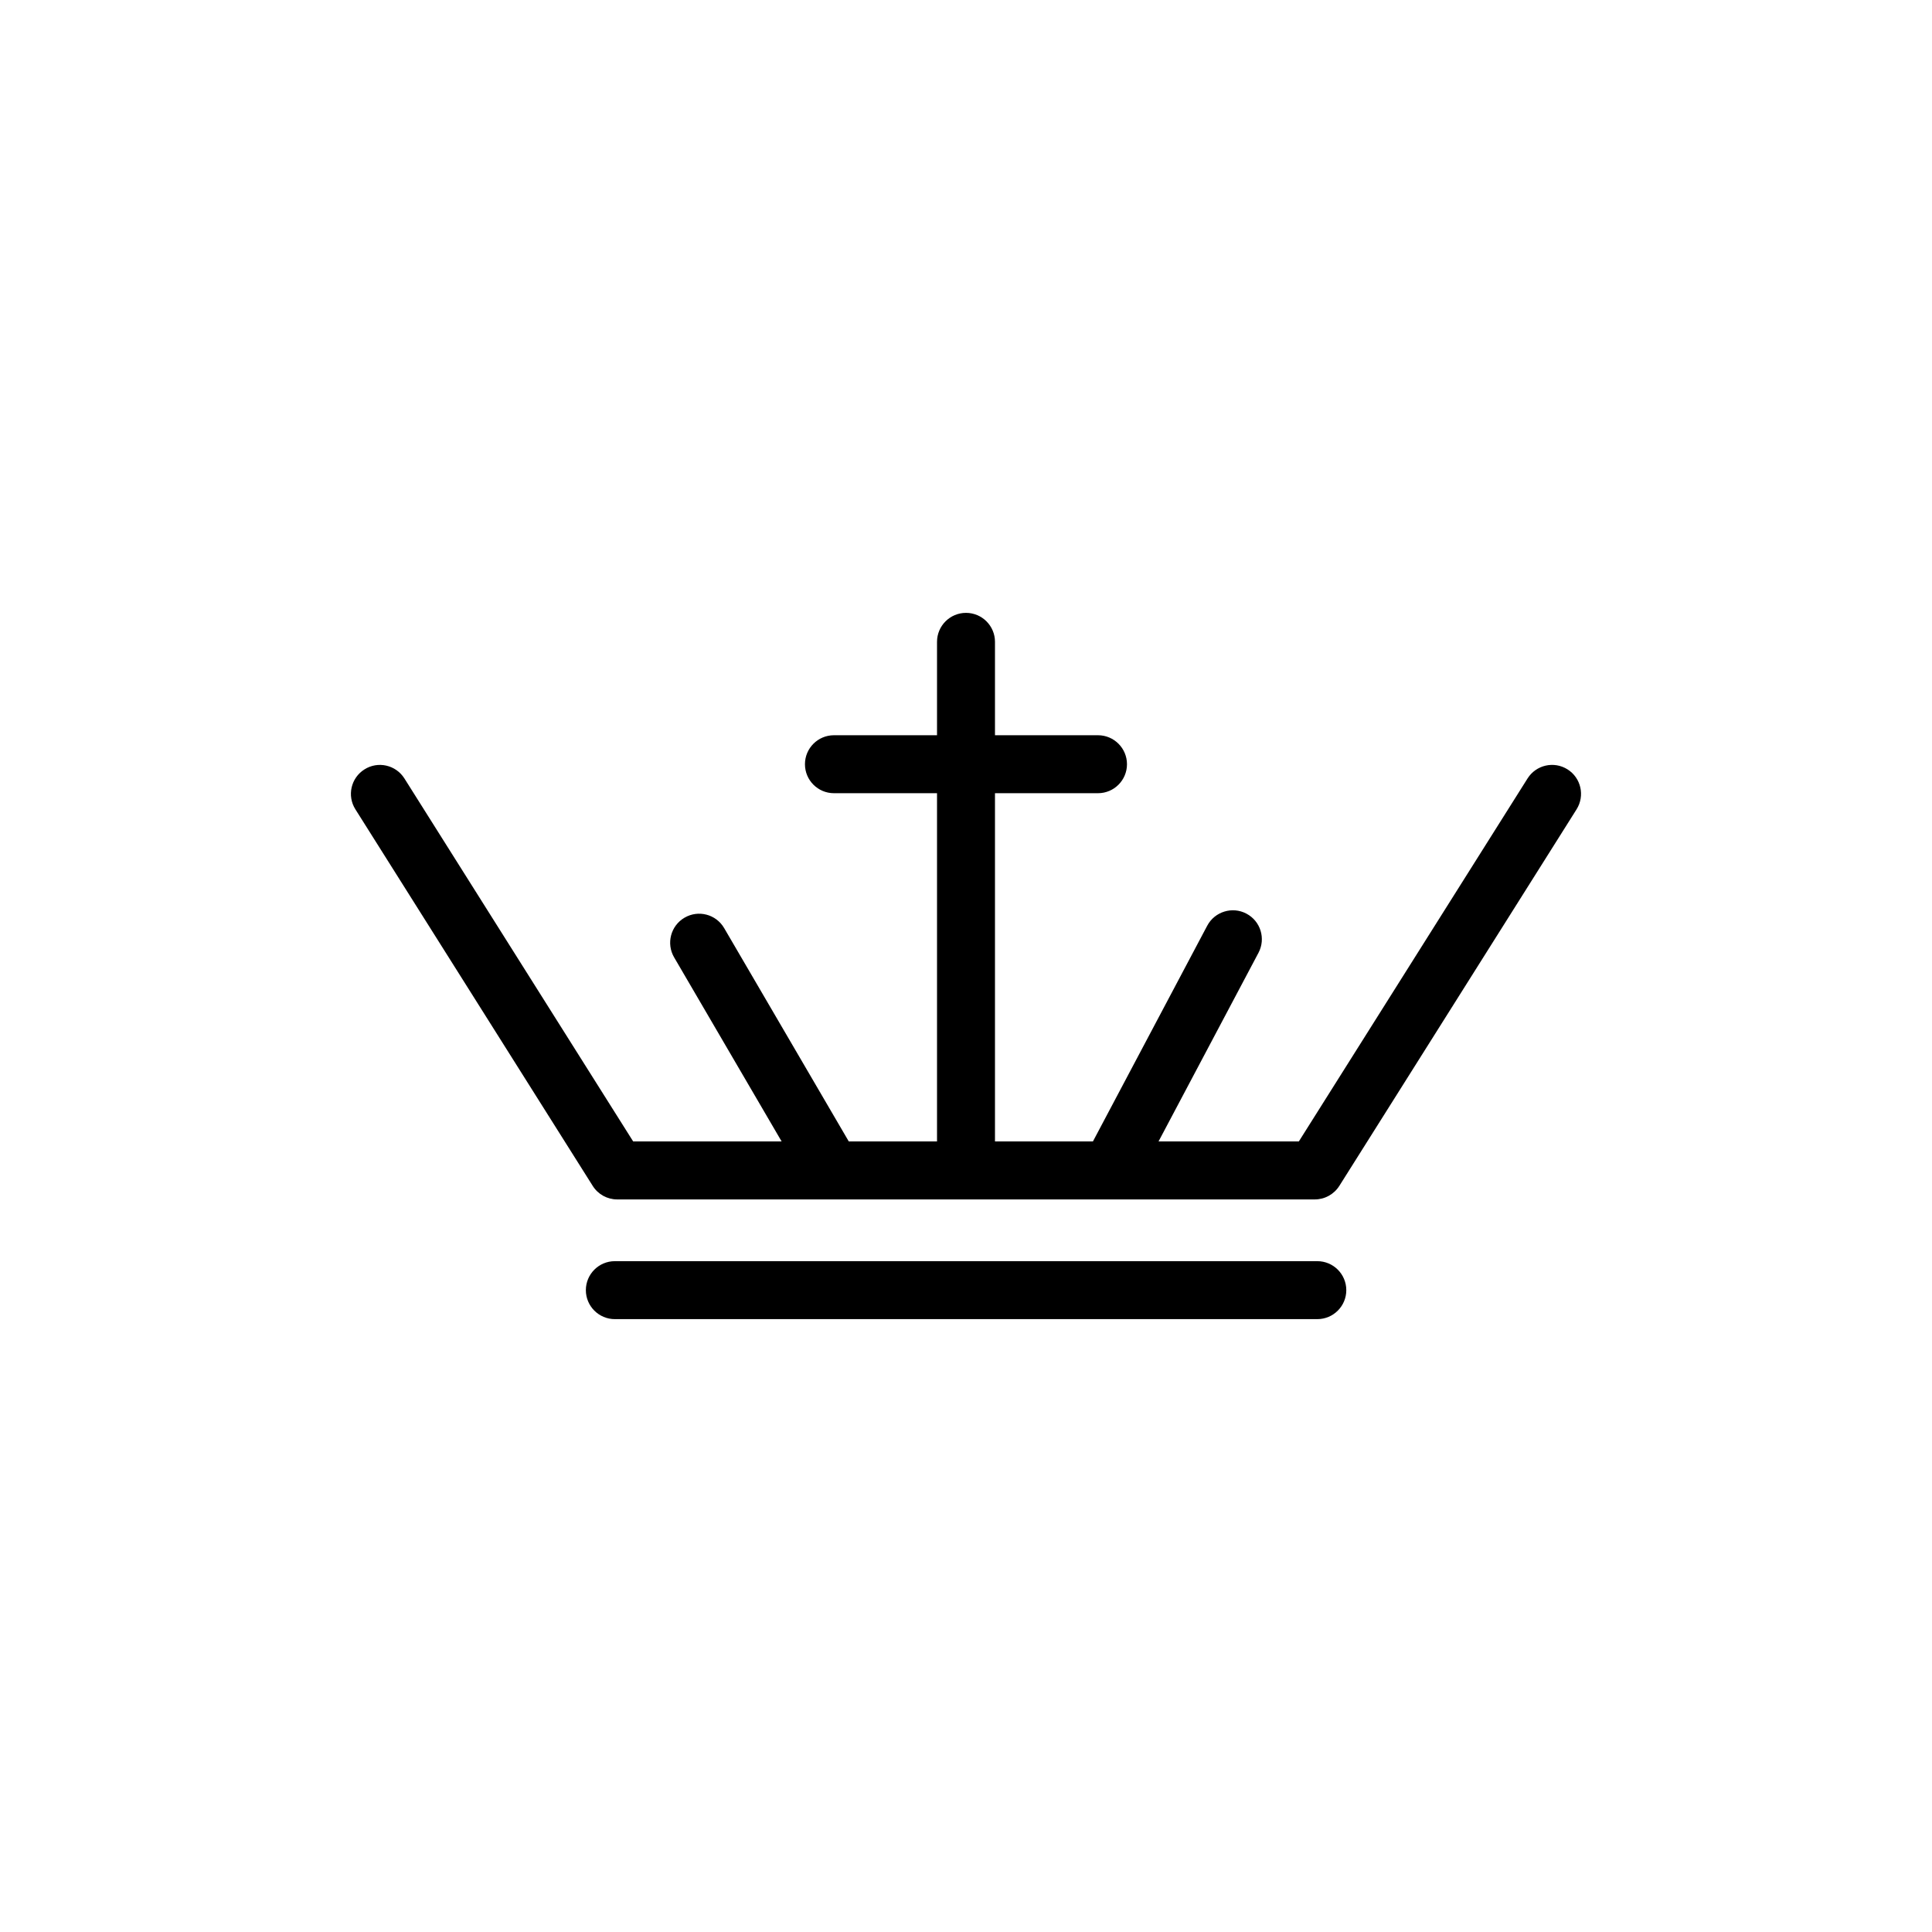 <?xml version="1.0" encoding="utf-8"?>
<!-- Generator: Adobe Illustrator 16.0.4, SVG Export Plug-In . SVG Version: 6.00 Build 0)  -->
<!DOCTYPE svg PUBLIC "-//W3C//DTD SVG 1.1//EN" "http://www.w3.org/Graphics/SVG/1.1/DTD/svg11.dtd">
<svg version="1.1" id="Layer_1" xmlns="http://www.w3.org/2000/svg" xmlns:xlink="http://www.w3.org/1999/xlink" x="0px" y="0px"
	 width="50px" height="50px" viewBox="0 0 50 50" enable-background="new 0 0 50 50" xml:space="preserve">
<path d="M34.842,33.389c0,0.414-0.336,0.75-0.75,0.75h-18.18c-0.414,0-0.75-0.336-0.75-0.75s0.336-0.75,0.75-0.75h18.18
	C34.506,32.639,34.842,32.975,34.842,33.389z M40.567,19.911c-0.351-0.221-0.813-0.115-1.034,0.235l-5.919,9.394h-3.631l2.586-4.881
	c0.194-0.366,0.056-0.82-0.312-1.014c-0.363-0.193-0.82-0.054-1.014,0.312l-2.958,5.583h-2.535v-9.012h2.666
	c0.414,0,0.75-0.336,0.75-0.75c0-0.414-0.336-0.75-0.75-0.75h-2.666v-2.417c0-0.414-0.336-0.75-0.75-0.75s-0.75,0.336-0.75,0.75
	v2.417h-2.668c-0.414,0-0.75,0.336-0.75,0.75c0,0.414,0.336,0.75,0.75,0.75h2.668v9.012h-2.284l-3.225-5.521
	c-0.209-0.358-0.667-0.479-1.026-0.269c-0.357,0.208-0.478,0.668-0.269,1.026l2.782,4.764h-3.842l-5.92-9.394
	c-0.221-0.35-0.684-0.456-1.034-0.234c-0.351,0.221-0.456,0.684-0.234,1.034l6.141,9.744c0.137,0.219,0.376,0.351,0.634,0.351h5.562
	h7.2h5.291c0.259,0,0.497-0.132,0.636-0.351l6.139-9.744C41.022,20.595,40.918,20.132,40.567,19.911z"/>
</svg>
